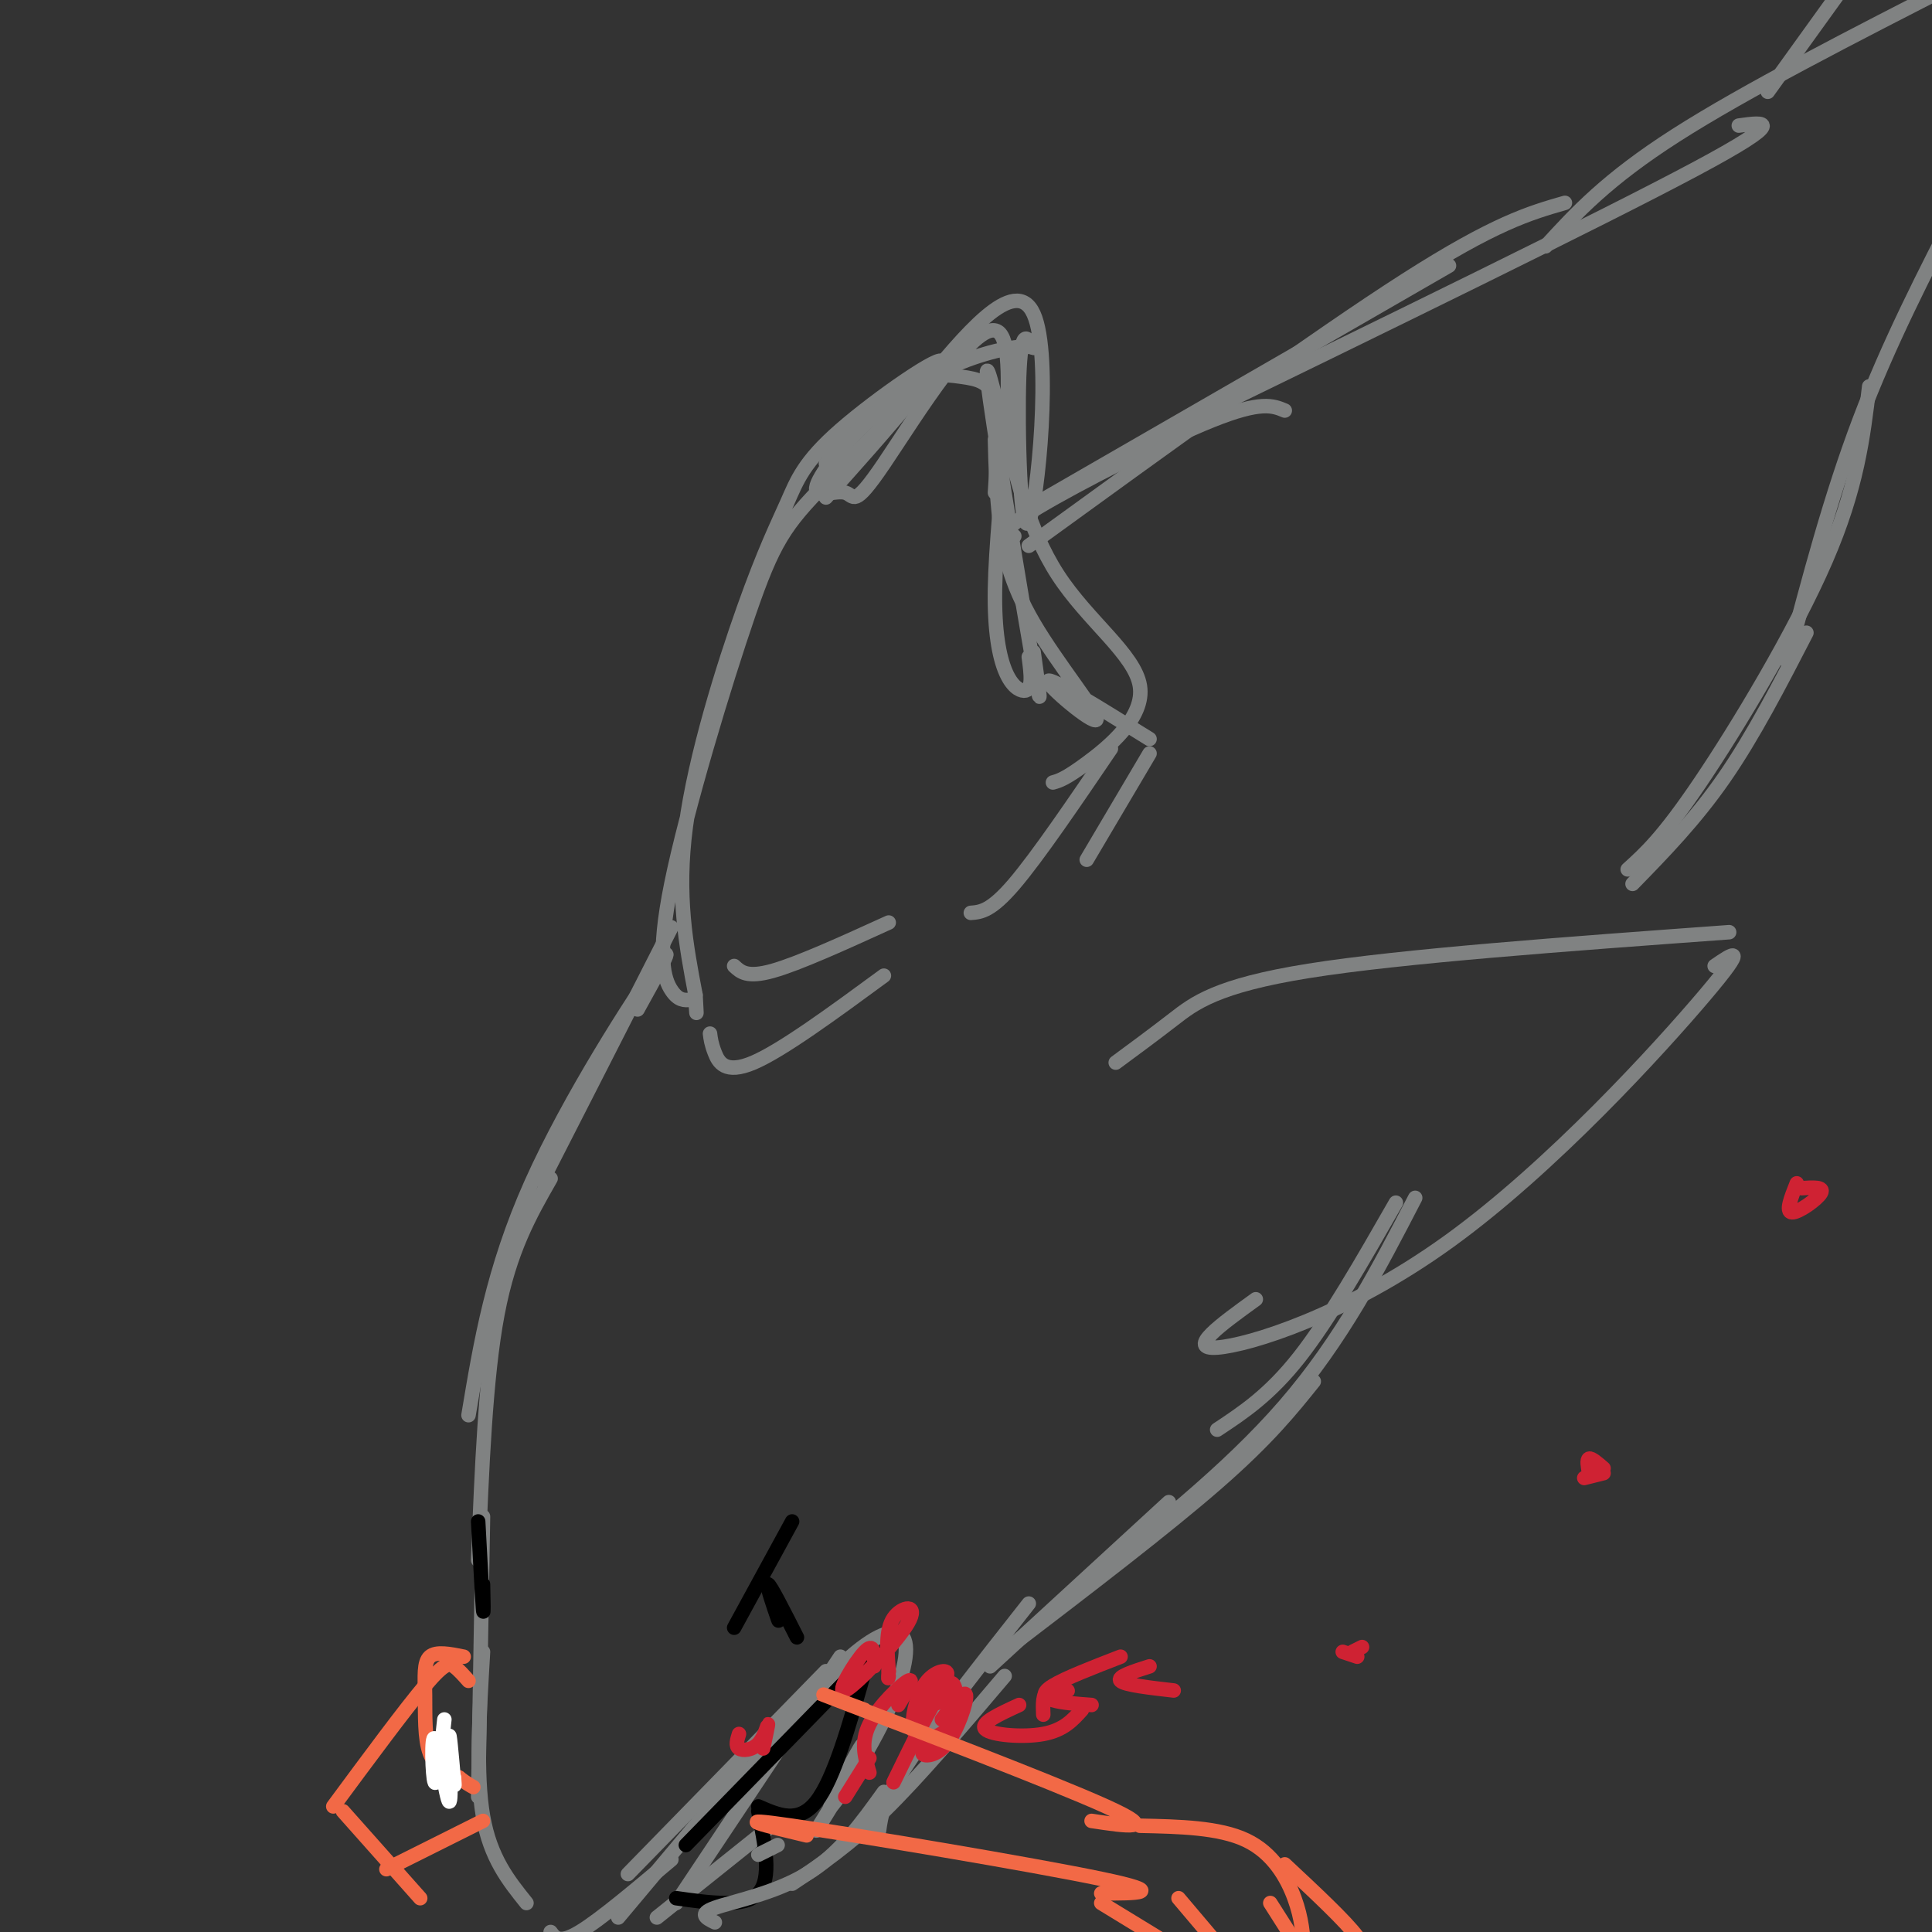 <svg viewBox='0 0 400 400' version='1.1' xmlns='http://www.w3.org/2000/svg' xmlns:xlink='http://www.w3.org/1999/xlink'><rect x="0" y="0" width="400" height="400" fill="#333333" stroke="none"/><g fill='none' stroke='rgb(128,130,130)' stroke-width='3' stroke-linecap='round' stroke-linejoin='round'><path d='M143,207c-1.272,0.106 -2.544,0.211 -4,-2c-1.456,-2.211 -3.095,-6.739 0,-22c3.095,-15.261 10.925,-41.255 16,-56c5.075,-14.745 7.395,-18.243 16,-27c8.605,-8.757 23.497,-22.774 24,-25c0.503,-2.226 -13.382,7.340 -21,14c-7.618,6.660 -8.970,10.414 -11,15c-2.030,4.586 -4.739,10.004 -9,22c-4.261,11.996 -10.075,30.570 -12,45c-1.925,14.430 0.037,24.715 2,35'/><path d='M144,206c0.333,6.000 0.167,3.500 0,1'/><path d='M171,96c5.077,-6.500 10.155,-13.000 15,-16c4.845,-3.000 9.458,-2.500 13,-2c3.542,0.500 6.012,1.000 7,5c0.988,4.000 0.494,11.500 0,19'/><path d='M207,86c-1.844,-7.444 -3.689,-14.889 -2,-3c1.689,11.889 6.911,43.111 9,55c2.089,11.889 1.044,4.444 0,-3'/><path d='M206,91c0.137,5.496 0.274,10.992 1,17c0.726,6.008 2.040,12.528 7,21c4.960,8.472 13.566,18.896 13,20c-0.566,1.104 -10.305,-7.113 -10,-8c0.305,-0.887 10.652,5.557 21,12'/><path d='M238,156c0.000,0.000 -13.000,22.000 -13,22'/><path d='M147,214c0.133,1.067 0.267,2.133 1,4c0.733,1.867 2.067,4.533 8,2c5.933,-2.533 16.467,-10.267 27,-18'/><path d='M210,111c-1.556,-0.578 -3.111,-1.156 5,-6c8.111,-4.844 25.889,-13.956 36,-18c10.111,-4.044 12.556,-3.022 15,-2'/><path d='M215,104c0.000,0.000 85.000,-49.000 85,-49'/><path d='M213,113c29.750,-21.583 59.500,-43.167 78,-55c18.500,-11.833 25.750,-13.917 33,-16'/><path d='M242,89c44.667,-21.750 89.333,-43.500 109,-54c19.667,-10.500 14.333,-9.750 9,-9'/><path d='M139,192c-11.583,22.750 -23.167,45.500 -26,51c-2.833,5.500 3.083,-6.250 9,-18'/><path d='M132,209c4.289,-7.733 8.578,-15.467 4,-9c-4.578,6.467 -18.022,27.133 -26,45c-7.978,17.867 -10.489,32.933 -13,48'/><path d='M114,244c-4.250,7.417 -8.500,14.833 -11,28c-2.500,13.167 -3.250,32.083 -4,51'/><path d='M100,314c0.000,0.000 -1.000,58.000 -1,58'/><path d='M100,342c-0.750,12.667 -1.500,25.333 0,34c1.500,8.667 5.250,13.333 9,18'/><path d='M114,400c0.917,1.250 1.833,2.500 6,0c4.167,-2.500 11.583,-8.750 19,-15'/><path d='M128,397c0.000,0.000 26.000,-31.000 26,-31'/><path d='M130,388c0.000,0.000 41.000,-42.000 41,-42'/><path d='M136,397c0.000,0.000 25.000,-20.000 25,-20'/><path d='M140,394c0.000,0.000 34.000,-51.000 34,-51'/><path d='M154,368c7.499,-9.236 14.997,-18.473 21,-24c6.003,-5.527 10.509,-7.346 12,-5c1.491,2.346 -0.033,8.856 -4,17c-3.967,8.144 -10.376,17.924 -11,18c-0.624,0.076 4.536,-9.550 6,-12c1.464,-2.450 -0.768,2.275 -3,7'/><path d='M175,369c-1.500,2.833 -3.750,6.417 -6,10'/></g>
<g fill='none' stroke='rgb(0,0,0)' stroke-width='3' stroke-linecap='round' stroke-linejoin='round'><path d='M140,393c7.083,1.000 14.167,2.000 17,-1c2.833,-3.000 1.417,-10.000 0,-17'/><path d='M157,374c4.167,1.833 8.333,3.667 12,-1c3.667,-4.667 6.833,-15.833 10,-27'/><path d='M181,342c0.000,0.000 -39.000,40.000 -39,40'/></g>
<g fill='none' stroke='rgb(128,130,130)' stroke-width='3' stroke-linecap='round' stroke-linejoin='round'><path d='M161,382c0.000,0.000 -4.000,2.000 -4,2'/><path d='M148,398c-1.756,-0.867 -3.511,-1.733 0,-3c3.511,-1.267 12.289,-2.933 19,-7c6.711,-4.067 11.356,-10.533 16,-17'/><path d='M164,390c5.833,-3.917 11.667,-7.833 19,-15c7.333,-7.167 16.167,-17.583 25,-28'/><path d='M182,379c0.417,-3.083 0.833,-6.167 6,-14c5.167,-7.833 15.083,-20.417 25,-33'/><path d='M205,345c0.000,0.000 37.000,-34.000 37,-34'/><path d='M209,341c16.250,-12.417 32.500,-24.833 43,-34c10.500,-9.167 15.250,-15.083 20,-21'/><path d='M222,330c16.083,-12.667 32.167,-25.333 44,-39c11.833,-13.667 19.417,-28.333 27,-43'/><path d='M252,296c5.417,-3.583 10.833,-7.167 17,-15c6.167,-7.833 13.083,-19.917 20,-32'/><path d='M231,220c3.889,-2.867 7.778,-5.733 12,-9c4.222,-3.267 8.778,-6.933 28,-10c19.222,-3.067 53.111,-5.533 87,-8'/><path d='M355,200c3.673,-2.518 7.345,-5.036 -2,6c-9.345,11.036 -31.708,35.625 -53,51c-21.292,15.375 -41.512,21.536 -48,22c-6.488,0.464 0.756,-4.768 8,-10'/><path d='M338,183c6.500,-6.667 13.000,-13.333 19,-22c6.000,-8.667 11.500,-19.333 17,-30'/><path d='M337,180c3.644,-3.289 7.289,-6.578 15,-18c7.711,-11.422 19.489,-30.978 26,-46c6.511,-15.022 7.756,-25.511 9,-36'/><path d='M370,137c4.500,-17.083 9.000,-34.167 15,-50c6.000,-15.833 13.500,-30.417 21,-45'/><path d='M320,51c6.333,-6.917 12.667,-13.833 27,-23c14.333,-9.167 36.667,-20.583 59,-32'/><path d='M171,103c5.839,-6.490 11.678,-12.979 20,-23c8.322,-10.021 19.128,-23.573 23,-15c3.872,8.573 0.812,39.270 -1,43c-1.812,3.730 -2.375,-19.506 -2,-30c0.375,-10.494 1.687,-8.247 3,-6'/><path d='M214,72c-1.984,-0.748 -8.443,0.381 -15,3c-6.557,2.619 -13.212,6.728 -19,12c-5.788,5.272 -10.707,11.708 -11,14c-0.293,2.292 4.041,0.442 6,1c1.959,0.558 1.541,3.525 8,-6c6.459,-9.525 19.793,-31.543 24,-27c4.207,4.543 -0.714,35.646 -1,53c-0.286,17.354 4.061,20.958 6,21c1.939,0.042 1.469,-3.479 1,-7'/><path d='M209,97c-0.541,-4.059 -1.081,-8.118 0,-4c1.081,4.118 3.785,16.413 10,26c6.215,9.587 15.943,16.466 17,23c1.057,6.534 -6.555,12.724 -11,16c-4.445,3.276 -5.722,3.638 -7,4'/><path d='M230,155c-7.583,11.167 -15.167,22.333 -20,28c-4.833,5.667 -6.917,5.833 -9,6'/><path d='M152,200c1.333,1.250 2.667,2.500 8,1c5.333,-1.500 14.667,-5.750 24,-10'/><path d='M366,19c0.000,0.000 18.000,-25.000 18,-25'/></g>
<g fill='none' stroke='rgb(0,0,0)' stroke-width='3' stroke-linecap='round' stroke-linejoin='round'><path d='M164,315c0.000,0.000 -12.000,22.000 -12,22'/><path d='M99,315c0.417,7.917 0.833,15.833 1,18c0.167,2.167 0.083,-1.417 0,-5'/><path d='M160,332c0.778,2.289 1.556,4.578 1,3c-0.556,-1.578 -2.444,-7.022 -2,-7c0.444,0.022 3.222,5.511 6,11'/></g>
<g fill='none' stroke='rgb(207,34,51)' stroke-width='3' stroke-linecap='round' stroke-linejoin='round'><path d='M181,345c0.024,-2.573 0.048,-5.145 -2,-3c-2.048,2.145 -6.167,9.008 -4,8c2.167,-1.008 10.622,-9.887 13,-14c2.378,-4.113 -1.321,-3.461 -3,-1c-1.679,2.461 -1.340,6.730 -1,11'/><path d='M184,346c-0.167,2.000 -0.083,1.500 0,1'/><path d='M186,353c1.733,-2.889 3.467,-5.778 2,-5c-1.467,0.778 -6.133,5.222 -8,9c-1.867,3.778 -0.933,6.889 0,10'/><path d='M180,364c0.000,0.000 -5.000,8.000 -5,8'/><path d='M153,359c-0.387,1.232 -0.774,2.464 0,3c0.774,0.536 2.708,0.375 4,-1c1.292,-1.375 1.940,-3.964 2,-4c0.060,-0.036 -0.470,2.482 -1,5'/><path d='M196,360c-2.530,1.167 -5.060,2.333 -5,3c0.060,0.667 2.708,0.833 5,-2c2.292,-2.833 4.226,-8.667 4,-10c-0.226,-1.333 -2.613,1.833 -5,5'/><path d='M198,351c-3.618,1.490 -7.236,2.979 -7,2c0.236,-0.979 4.326,-4.427 5,-6c0.674,-1.573 -2.067,-1.273 -4,1c-1.933,2.273 -3.058,6.518 -3,9c0.058,2.482 1.297,3.201 3,3c1.703,-0.201 3.869,-1.322 5,-3c1.131,-1.678 1.228,-3.913 1,-6c-0.228,-2.087 -0.779,-4.025 -3,-1c-2.221,3.025 -6.110,11.012 -10,19'/><path d='M218,350c1.689,0.111 3.378,0.222 3,0c-0.378,-0.222 -2.822,-0.778 -4,0c-1.178,0.778 -1.089,2.889 -1,5'/><path d='M211,353c-4.111,1.889 -8.222,3.778 -7,5c1.222,1.222 7.778,1.778 12,1c4.222,-0.778 6.111,-2.889 8,-5'/><path d='M232,343c-5.733,2.222 -11.467,4.444 -14,6c-2.533,1.556 -1.867,2.444 0,3c1.867,0.556 4.933,0.778 8,1'/><path d='M238,345c-3.417,1.083 -6.833,2.167 -6,3c0.833,0.833 5.917,1.417 11,2'/><path d='M278,342c0.000,0.000 3.000,1.000 3,1'/><path d='M282,341c0.000,0.000 -2.000,1.000 -2,1'/><path d='M328,306c0.000,0.000 4.000,-1.000 4,-1'/><path d='M332,304c-1.250,-1.083 -2.500,-2.167 -3,-2c-0.500,0.167 -0.250,1.583 0,3'/><path d='M372,245c-1.178,2.956 -2.356,5.911 -1,6c1.356,0.089 5.244,-2.689 6,-4c0.756,-1.311 -1.622,-1.156 -4,-1'/></g>
<g fill='none' stroke='rgb(242,105,70)' stroke-width='3' stroke-linecap='round' stroke-linejoin='round'><path d='M179,354c-7.222,-2.689 -14.444,-5.378 -3,-1c11.444,4.378 41.556,15.822 53,21c11.444,5.178 4.222,4.089 -3,3'/><path d='M167,380c-8.378,-2.000 -16.756,-4.000 -3,-2c13.756,2.000 49.644,8.000 64,11c14.356,3.000 7.178,3.000 0,3'/><path d='M236,378c8.222,0.178 16.444,0.356 22,3c5.556,2.644 8.444,7.756 10,12c1.556,4.244 1.778,7.622 2,11'/><path d='M228,394c0.000,0.000 18.000,11.000 18,11'/><path d='M244,393c0.000,0.000 11.000,13.000 11,13'/><path d='M263,394c0.000,0.000 7.000,11.000 7,11'/><path d='M266,386c6.333,5.917 12.667,11.833 15,15c2.333,3.167 0.667,3.583 -1,4'/><path d='M96,343c-2.851,-0.577 -5.702,-1.155 -7,0c-1.298,1.155 -1.042,4.042 -1,8c0.042,3.958 -0.131,8.988 1,12c1.131,3.012 3.565,4.006 6,5'/><path d='M95,368c1.500,1.167 2.250,1.583 3,2'/><path d='M97,348c-1.022,-1.156 -2.044,-2.311 -3,-3c-0.956,-0.689 -1.844,-0.911 -6,4c-4.156,4.911 -11.578,14.956 -19,25'/><path d='M80,387c0.000,0.000 20.000,-10.000 20,-10'/><path d='M71,375c0.000,0.000 16.000,18.000 16,18'/></g>
<g fill='none' stroke='rgb(255,255,255)' stroke-width='3' stroke-linecap='round' stroke-linejoin='round'><path d='M92,356c-0.753,7.026 -1.506,14.051 -2,13c-0.494,-1.051 -0.730,-10.179 0,-9c0.730,1.179 2.427,12.663 3,13c0.573,0.337 0.021,-10.475 0,-13c-0.021,-2.525 0.490,3.238 1,9'/><path d='M94,369c0.167,1.333 0.083,0.167 0,-1'/></g>
</svg>